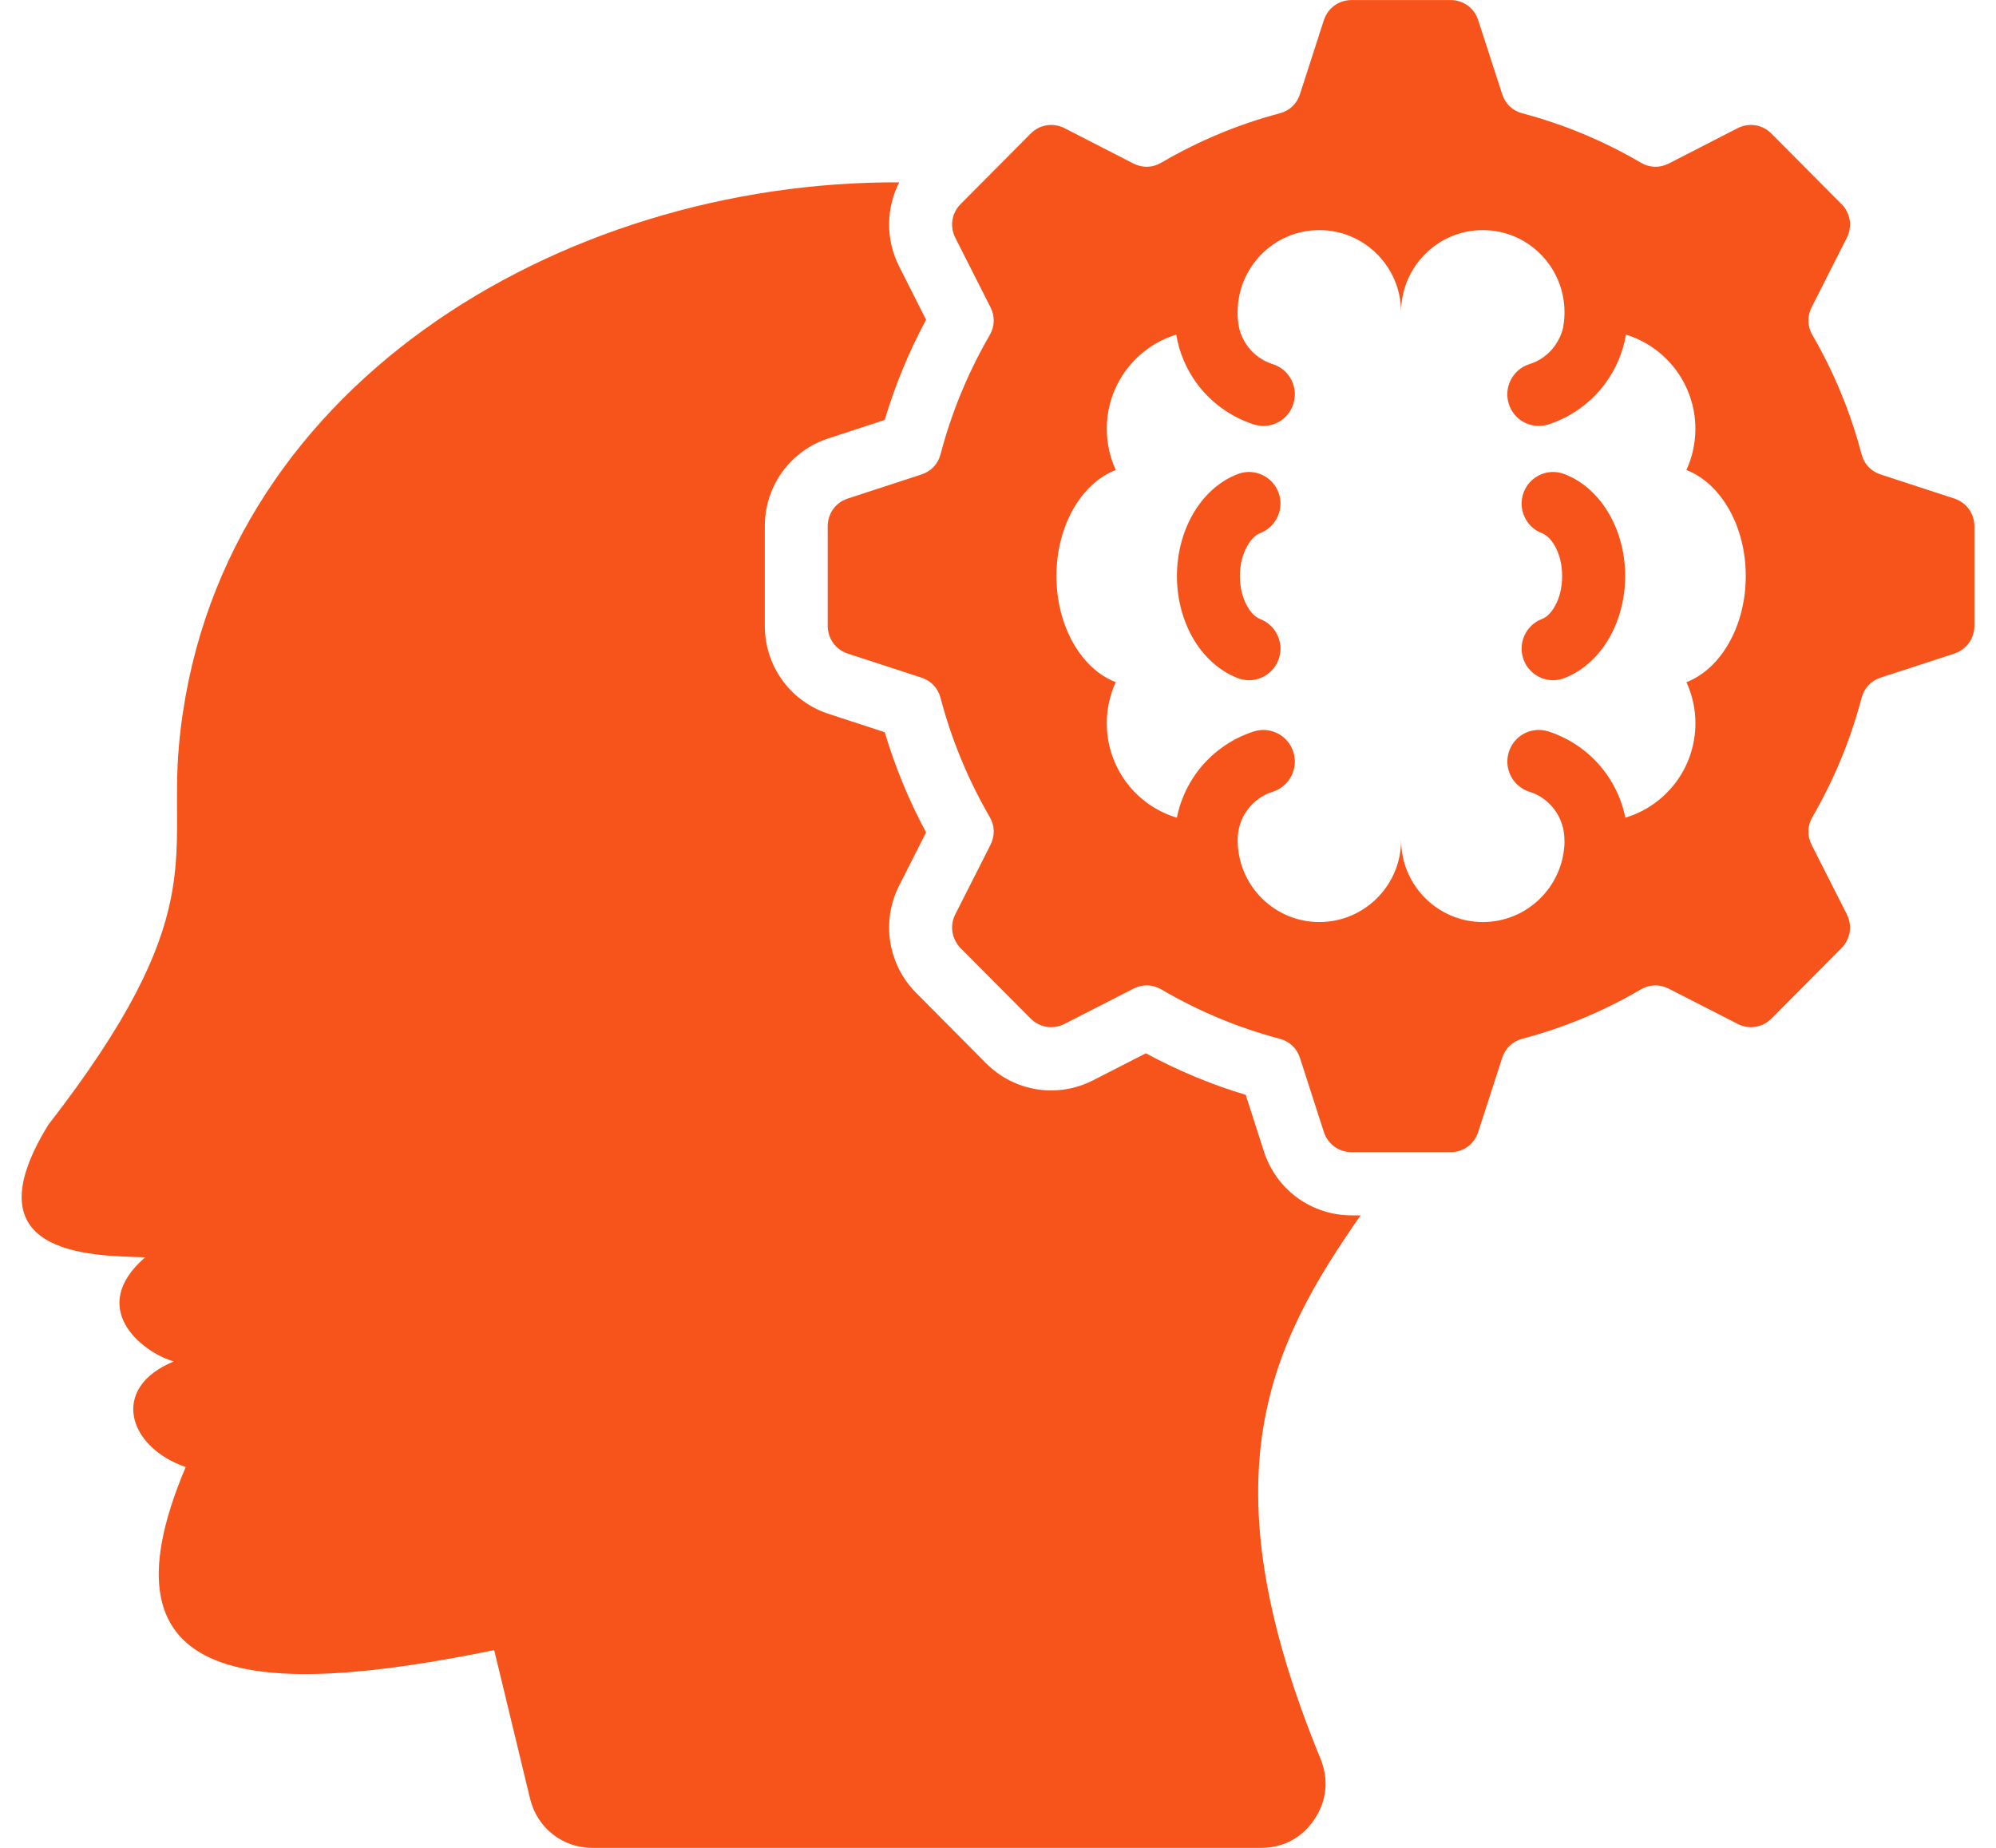 <svg xmlns="http://www.w3.org/2000/svg" fill="none" viewBox="0 0 54 50" height="50" width="54">
<path fill="#F7541B" d="M36.809 32.887C34.376 36.38 32.568 39.911 35.724 47.586C35.953 48.143 35.897 48.726 35.563 49.224C35.232 49.725 34.716 50.001 34.119 50.001H16.028C15.216 50.001 14.531 49.459 14.34 48.667L13.37 44.65C6.987 45.955 2.462 45.737 5.024 39.696C3.465 39.16 2.958 37.555 4.701 36.839C3.817 36.58 2.354 35.385 3.928 34.02C2.401 33.979 -0.857 33.956 1.305 30.439C5.701 24.772 4.567 23.236 4.84 20.187C5.714 10.492 15.194 4.89 24.328 4.934C23.97 5.635 23.955 6.48 24.328 7.214L25.054 8.651C24.591 9.514 24.216 10.423 23.935 11.363L22.414 11.861C21.379 12.197 20.691 13.151 20.691 14.243V16.932C20.691 18.022 21.379 18.976 22.414 19.315L23.935 19.812C24.216 20.752 24.591 21.662 25.054 22.525L24.328 23.959C23.835 24.93 24.019 26.097 24.788 26.869L26.677 28.771C27.445 29.54 28.605 29.725 29.573 29.231L31 28.5C31.861 28.966 32.764 29.343 33.702 29.625L34.194 31.157C34.531 32.194 35.48 32.886 36.568 32.886L36.809 32.887ZM53.416 14.243V16.932C53.416 17.279 53.199 17.577 52.871 17.686L50.881 18.335C50.618 18.42 50.432 18.621 50.362 18.889C50.063 20.028 49.612 21.109 49.035 22.104C48.894 22.345 48.888 22.616 49.014 22.864L49.963 24.737C50.121 25.049 50.062 25.411 49.816 25.659L47.926 27.561C47.681 27.805 47.32 27.864 47.01 27.705L45.146 26.752C44.9 26.625 44.63 26.634 44.39 26.772C43.399 27.355 42.324 27.806 41.187 28.107C40.92 28.177 40.724 28.365 40.639 28.628L39.992 30.628C39.886 30.961 39.591 31.176 39.241 31.176H36.569C36.221 31.176 35.924 30.961 35.815 30.628L35.17 28.628C35.085 28.366 34.889 28.177 34.619 28.107C33.485 27.806 32.41 27.355 31.419 26.772C31.18 26.634 30.91 26.625 30.664 26.752L28.8 27.705C28.49 27.864 28.129 27.805 27.883 27.561L25.993 25.659C25.747 25.411 25.688 25.049 25.846 24.737L26.795 22.864C26.921 22.616 26.915 22.345 26.775 22.104C26.198 21.109 25.746 20.028 25.447 18.889C25.377 18.621 25.19 18.42 24.928 18.335L22.938 17.686C22.607 17.577 22.393 17.28 22.393 16.932V14.243C22.393 13.893 22.607 13.595 22.938 13.489L24.928 12.839C25.192 12.753 25.377 12.556 25.447 12.288C25.746 11.145 26.198 10.065 26.775 9.069C26.915 8.83 26.921 8.557 26.795 8.31L25.846 6.436C25.688 6.125 25.747 5.762 25.993 5.518L27.883 3.616C28.129 3.368 28.49 3.312 28.8 3.468L30.664 4.425C30.91 4.549 31.18 4.542 31.419 4.401C32.41 3.821 33.485 3.367 34.619 3.067C34.889 2.996 35.085 2.81 35.17 2.545L35.815 0.549C35.924 0.216 36.219 0.001 36.569 0.001H39.241C39.59 0.001 39.886 0.216 39.992 0.549L40.639 2.545C40.724 2.81 40.92 2.996 41.187 3.067C42.324 3.367 43.399 3.821 44.39 4.401C44.628 4.542 44.9 4.549 45.146 4.425L47.01 3.468C47.32 3.312 47.681 3.368 47.926 3.616L49.816 5.518C50.062 5.762 50.121 6.125 49.963 6.436L49.014 8.31C48.888 8.557 48.894 8.831 49.035 9.069C49.612 10.065 50.063 11.145 50.362 12.288C50.432 12.556 50.618 12.753 50.881 12.839L52.871 13.489C53.199 13.596 53.416 13.893 53.416 14.243ZM47.23 15.587C47.23 14.224 46.55 13.075 45.624 12.718C45.779 12.379 45.867 12.002 45.867 11.605C45.867 10.403 45.076 9.388 43.989 9.055C43.907 9.538 43.714 9.986 43.435 10.368C43.053 10.889 42.511 11.286 41.882 11.487C41.433 11.625 40.956 11.375 40.818 10.925C40.677 10.474 40.93 9.994 41.377 9.853C41.655 9.767 41.896 9.591 42.063 9.358C42.165 9.217 42.242 9.058 42.285 8.881C42.306 8.772 42.32 8.663 42.323 8.549C42.323 8.531 42.326 8.513 42.326 8.496C42.326 8.478 42.326 8.463 42.326 8.449C42.326 7.221 41.336 6.226 40.117 6.226C38.895 6.226 37.905 7.221 37.905 8.449C37.905 7.221 36.914 6.226 35.692 6.226C34.473 6.226 33.483 7.221 33.483 8.449V8.496V8.549C33.489 8.664 33.504 8.772 33.524 8.881C33.569 9.058 33.644 9.217 33.745 9.358C33.914 9.591 34.155 9.767 34.433 9.853C34.882 9.994 35.133 10.474 34.992 10.925C34.852 11.376 34.377 11.626 33.929 11.487C33.299 11.286 32.756 10.889 32.373 10.368C32.095 9.985 31.901 9.538 31.822 9.055C30.734 9.387 29.943 10.403 29.943 11.605C29.943 12.003 30.031 12.38 30.186 12.718C29.257 13.075 28.581 14.224 28.581 15.587C28.581 16.95 29.258 18.102 30.186 18.459C30.031 18.797 29.943 19.174 29.943 19.569C29.943 20.78 30.743 21.799 31.839 22.125C31.927 21.677 32.114 21.265 32.373 20.908C32.756 20.387 33.299 19.99 33.929 19.789C34.377 19.651 34.852 19.902 34.992 20.352C35.133 20.802 34.881 21.282 34.433 21.424C34.155 21.509 33.914 21.686 33.745 21.918C33.58 22.142 33.484 22.422 33.484 22.729V22.779C33.511 23.983 34.489 24.949 35.693 24.949C36.915 24.949 37.906 23.954 37.906 22.729C37.906 23.954 38.896 24.949 40.118 24.949C41.319 24.949 42.301 23.983 42.327 22.779C42.327 22.761 42.324 22.743 42.324 22.729C42.324 22.422 42.227 22.143 42.064 21.918C41.896 21.686 41.656 21.509 41.378 21.424C40.93 21.282 40.678 20.802 40.819 20.352C40.956 19.901 41.434 19.65 41.883 19.789C42.512 19.99 43.055 20.387 43.436 20.908C43.696 21.265 43.884 21.677 43.972 22.125C45.068 21.798 45.868 20.78 45.868 19.569C45.868 19.174 45.78 18.797 45.625 18.459C46.55 18.102 47.23 16.95 47.23 15.587ZM42.321 12.827C41.882 12.659 41.39 12.88 41.222 13.322C41.055 13.763 41.275 14.258 41.714 14.426C41.847 14.476 41.97 14.603 42.069 14.78C42.192 14.998 42.262 15.277 42.262 15.587C42.262 15.898 42.192 16.179 42.069 16.397C41.97 16.574 41.847 16.701 41.714 16.75C41.275 16.919 41.055 17.413 41.222 17.855C41.39 18.296 41.882 18.518 42.321 18.349C42.831 18.152 43.262 17.754 43.554 17.233C43.812 16.768 43.968 16.197 43.968 15.587C43.968 14.977 43.813 14.405 43.554 13.943C43.262 13.419 42.831 13.021 42.321 12.827ZM34.092 14.426C34.531 14.258 34.755 13.763 34.587 13.322C34.418 12.88 33.928 12.659 33.488 12.827C32.978 13.021 32.547 13.419 32.255 13.943C31.997 14.405 31.841 14.977 31.841 15.587C31.841 16.197 31.996 16.768 32.255 17.233C32.547 17.755 32.978 18.152 33.488 18.349C33.928 18.518 34.418 18.296 34.587 17.855C34.755 17.413 34.531 16.919 34.092 16.75C33.963 16.701 33.837 16.574 33.74 16.397C33.617 16.179 33.544 15.899 33.544 15.587C33.544 15.277 33.617 14.998 33.74 14.78C33.838 14.603 33.963 14.476 34.092 14.426Z"></path>
</svg>
